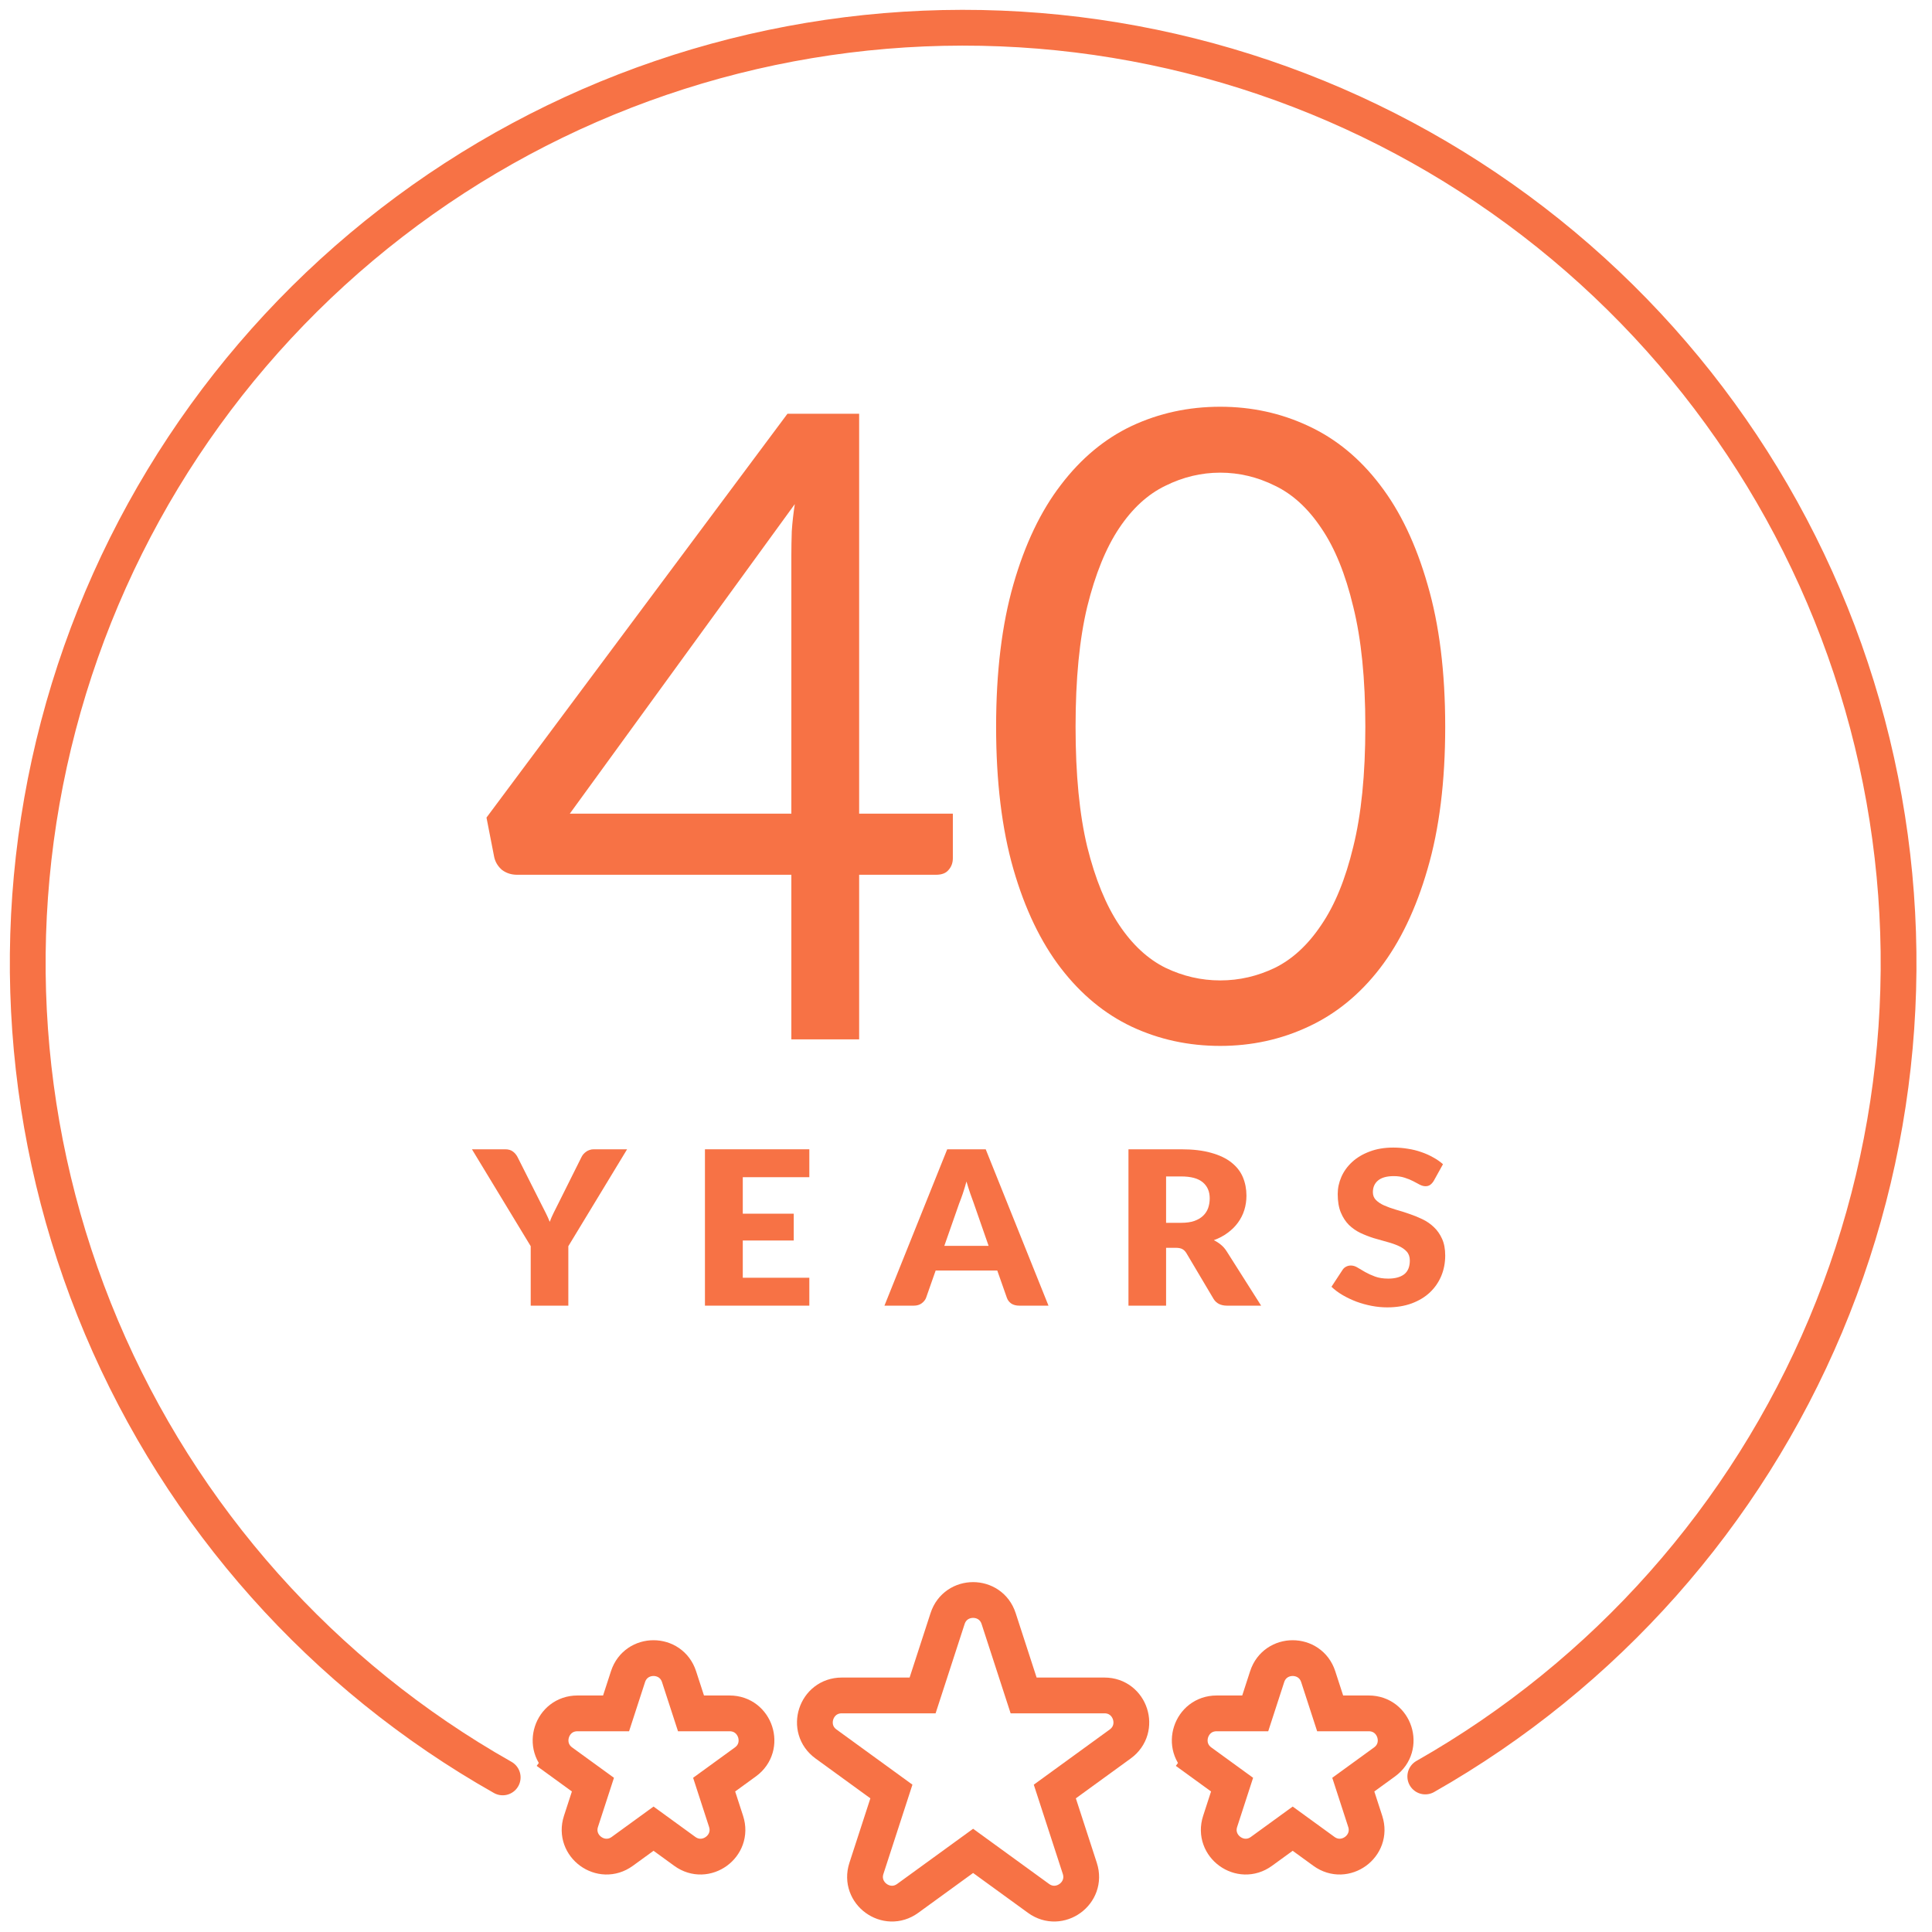 <svg width="108" height="108" viewBox="0 0 108 108" fill="none" xmlns="http://www.w3.org/2000/svg">
<path d="M48.027 45.483H53.265V47.972C53.265 48.233 53.185 48.452 53.024 48.631C52.879 48.81 52.646 48.9 52.324 48.9H48.027V58.101H44.237V48.9H28.908C28.587 48.9 28.305 48.81 28.064 48.631C27.838 48.436 27.693 48.2 27.629 47.924L27.195 45.703L44.02 23.128H48.027V45.483ZM44.237 31.059C44.237 30.637 44.245 30.181 44.261 29.693C44.293 29.205 44.35 28.7 44.43 28.18L31.853 45.483H44.237V31.059Z" fill="#F77245"/>
<path d="M80.788 40.626C80.788 43.685 80.459 46.337 79.799 48.583C79.155 50.812 78.27 52.658 77.143 54.123C76.017 55.587 74.681 56.677 73.136 57.393C71.607 58.109 69.966 58.467 68.212 58.467C66.441 58.467 64.792 58.109 63.263 57.393C61.75 56.677 60.431 55.587 59.304 54.123C58.178 52.658 57.292 50.812 56.649 48.583C56.005 46.337 55.683 43.685 55.683 40.626C55.683 37.568 56.005 34.916 56.649 32.67C57.292 30.425 58.178 28.57 59.304 27.106C60.431 25.625 61.75 24.527 63.263 23.811C64.792 23.095 66.441 22.737 68.212 22.737C69.966 22.737 71.607 23.095 73.136 23.811C74.681 24.527 76.017 25.625 77.143 27.106C78.27 28.57 79.155 30.425 79.799 32.67C80.459 34.916 80.788 37.568 80.788 40.626ZM76.323 40.626C76.323 37.958 76.097 35.721 75.647 33.915C75.212 32.093 74.617 30.628 73.86 29.522C73.12 28.416 72.259 27.627 71.277 27.155C70.296 26.667 69.274 26.422 68.212 26.422C67.15 26.422 66.128 26.667 65.146 27.155C64.164 27.627 63.303 28.416 62.563 29.522C61.823 30.628 61.227 32.093 60.777 33.915C60.342 35.721 60.125 37.958 60.125 40.626C60.125 43.295 60.342 45.532 60.777 47.338C61.227 49.144 61.823 50.6 62.563 51.706C63.303 52.813 64.164 53.61 65.146 54.098C66.128 54.57 67.15 54.806 68.212 54.806C69.274 54.806 70.296 54.57 71.277 54.098C72.259 53.61 73.12 52.813 73.86 51.706C74.617 50.6 75.212 49.144 75.647 47.338C76.097 45.532 76.323 43.295 76.323 40.626Z" fill="#F77245"/>
<path d="M79.674 99.306C89.713 93.602 97.582 84.735 102.053 74.089C106.524 63.443 107.346 51.617 104.39 40.455C101.434 29.294 94.868 19.424 85.714 12.386C76.56 5.348 65.334 1.538 53.788 1.55C42.241 1.561 31.023 5.395 21.884 12.451C12.745 19.508 6.198 29.391 3.265 40.559C0.332 51.726 1.178 63.551 5.67 74.188C10.163 84.824 18.05 93.675 28.101 99.358" stroke="#F77245" stroke-width="2" stroke-linecap="round"/>
<path d="M31.77 69.663V72.987H29.667V69.663L26.382 64.246H28.236C28.419 64.246 28.564 64.288 28.672 64.372C28.78 64.452 28.867 64.556 28.933 64.684L30.215 67.228C30.318 67.432 30.414 67.62 30.501 67.792C30.588 67.964 30.665 68.134 30.731 68.302C30.793 68.13 30.868 67.958 30.955 67.786C31.042 67.614 31.136 67.428 31.235 67.228L32.504 64.684C32.529 64.632 32.562 64.58 32.604 64.528C32.649 64.476 32.699 64.43 32.753 64.39C32.811 64.346 32.875 64.312 32.946 64.288C33.021 64.26 33.101 64.246 33.188 64.246H35.055L31.77 69.663Z" fill="#F77245"/>
<path d="M45.242 64.246V65.806H41.522V67.846H44.371V69.345H41.522V71.427H45.242V72.987H39.407V64.246H45.242Z" fill="#F77245"/>
<path d="M58.611 72.987H56.981C56.799 72.987 56.647 72.947 56.527 72.867C56.411 72.783 56.33 72.677 56.285 72.549L55.749 71.025H52.303L51.768 72.549C51.726 72.661 51.645 72.763 51.525 72.855C51.405 72.943 51.258 72.987 51.083 72.987H49.441L52.95 64.246H55.102L58.611 72.987ZM52.788 69.645H55.264L54.431 67.252C54.377 67.1 54.312 66.922 54.238 66.718C54.167 66.51 54.097 66.286 54.026 66.046C53.96 66.29 53.891 66.516 53.821 66.724C53.75 66.932 53.684 67.112 53.622 67.264L52.788 69.645Z" fill="#F77245"/>
<path d="M65.185 69.753V72.987H63.082V64.246H66.031C66.686 64.246 67.244 64.312 67.704 64.444C68.169 64.572 68.546 64.752 68.837 64.984C69.131 65.216 69.345 65.49 69.478 65.806C69.61 66.122 69.677 66.466 69.677 66.838C69.677 67.122 69.637 67.39 69.558 67.642C69.48 67.894 69.361 68.128 69.204 68.344C69.05 68.556 68.859 68.746 68.631 68.913C68.407 69.082 68.148 69.219 67.854 69.327C67.995 69.395 68.125 69.479 68.246 69.579C68.37 69.679 68.478 69.801 68.569 69.945L70.498 72.987H68.594C68.242 72.987 67.989 72.859 67.835 72.603L66.329 70.065C66.263 69.953 66.184 69.873 66.093 69.825C66.006 69.777 65.882 69.753 65.72 69.753H65.185ZM65.185 68.356H66.031C66.317 68.356 66.56 68.322 66.759 68.254C66.962 68.182 67.128 68.084 67.257 67.96C67.385 67.836 67.478 67.692 67.537 67.528C67.594 67.36 67.624 67.18 67.624 66.988C67.624 66.604 67.493 66.304 67.232 66.088C66.975 65.872 66.574 65.764 66.031 65.764H65.185V68.356Z" fill="#F77245"/>
<path d="M80.141 66.022C80.079 66.118 80.013 66.19 79.942 66.238C79.876 66.286 79.789 66.31 79.681 66.31C79.586 66.31 79.482 66.282 79.37 66.226C79.262 66.166 79.138 66.1 78.997 66.028C78.86 65.956 78.702 65.892 78.524 65.836C78.346 65.776 78.142 65.746 77.914 65.746C77.52 65.746 77.226 65.828 77.031 65.992C76.84 66.152 76.745 66.37 76.745 66.646C76.745 66.822 76.803 66.968 76.919 67.084C77.035 67.2 77.186 67.3 77.373 67.384C77.564 67.468 77.779 67.546 78.02 67.618C78.265 67.686 78.513 67.764 78.766 67.852C79.019 67.936 79.266 68.036 79.507 68.152C79.751 68.268 79.967 68.416 80.154 68.596C80.345 68.775 80.498 68.996 80.614 69.255C80.73 69.511 80.788 69.821 80.788 70.185C80.788 70.589 80.716 70.967 80.571 71.319C80.425 71.671 80.214 71.979 79.936 72.243C79.662 72.503 79.322 72.709 78.916 72.861C78.513 73.009 78.055 73.083 77.541 73.083C77.259 73.083 76.971 73.055 76.676 72.999C76.386 72.943 76.104 72.865 75.83 72.765C75.556 72.661 75.299 72.539 75.058 72.399C74.818 72.259 74.609 72.103 74.43 71.931L75.052 70.983C75.098 70.911 75.162 70.853 75.245 70.809C75.328 70.765 75.417 70.743 75.513 70.743C75.637 70.743 75.762 70.781 75.886 70.857C76.015 70.933 76.158 71.017 76.315 71.109C76.477 71.201 76.662 71.285 76.869 71.361C77.076 71.437 77.321 71.475 77.603 71.475C77.985 71.475 78.281 71.395 78.493 71.235C78.704 71.071 78.81 70.813 78.81 70.461C78.81 70.257 78.752 70.091 78.636 69.963C78.52 69.835 78.366 69.729 78.175 69.645C77.989 69.561 77.775 69.487 77.535 69.423C77.294 69.359 77.047 69.289 76.794 69.213C76.541 69.133 76.294 69.037 76.054 68.925C75.813 68.809 75.598 68.659 75.407 68.476C75.22 68.288 75.069 68.056 74.953 67.78C74.837 67.5 74.779 67.156 74.779 66.748C74.779 66.42 74.847 66.1 74.984 65.788C75.121 65.476 75.322 65.198 75.587 64.954C75.853 64.71 76.178 64.516 76.564 64.372C76.95 64.224 77.391 64.15 77.889 64.15C78.167 64.15 78.437 64.172 78.698 64.216C78.963 64.256 79.214 64.318 79.451 64.402C79.687 64.482 79.907 64.58 80.11 64.696C80.318 64.808 80.502 64.936 80.664 65.08L80.141 66.022Z" fill="#F77245"/>
<path d="M31.398 98.493L31.986 97.684L31.398 98.493L33.145 99.762L32.477 101.816C32.029 103.198 33.61 104.347 34.786 103.493L36.533 102.224L38.28 103.493C39.455 104.347 41.037 103.198 40.588 101.816L39.921 99.762L41.668 98.493C42.843 97.639 42.239 95.779 40.786 95.779H38.627L37.959 93.726C37.51 92.344 35.555 92.344 35.106 93.726L34.439 95.779H32.279C30.826 95.779 30.222 97.639 31.398 98.493ZM39.809 99.417C39.809 99.417 39.809 99.417 39.809 99.418L39.809 99.417Z" stroke="#F77245" stroke-width="2"/>
<path d="M67.127 98.493L67.715 97.684L67.127 98.493L68.874 99.762L68.207 101.816C67.758 103.198 69.34 104.347 70.515 103.493L72.262 102.224L74.009 103.493C75.185 104.347 76.766 103.198 76.317 101.816L75.65 99.762L77.397 98.493C78.573 97.639 77.969 95.779 76.515 95.779H74.356L73.689 93.726C73.24 92.344 71.284 92.344 70.835 93.726L70.168 95.779H68.009C66.556 95.779 65.952 97.639 67.127 98.493ZM75.538 99.417C75.538 99.417 75.538 99.417 75.538 99.418L75.538 99.417Z" stroke="#F77245" stroke-width="2"/>
<path d="M55.824 90.478C55.375 89.096 53.42 89.096 52.971 90.478L51.574 94.776L47.055 94.776C45.602 94.776 44.998 96.635 46.173 97.489L49.83 100.146L48.433 104.444C47.984 105.826 49.566 106.975 50.741 106.121L54.397 103.465L58.054 106.121C59.229 106.975 60.811 105.826 60.362 104.444L58.965 100.146L62.622 97.489C63.797 96.635 63.193 94.776 61.74 94.776L57.221 94.776L55.824 90.478Z" stroke="#F77245" stroke-width="2"/>
</svg>
